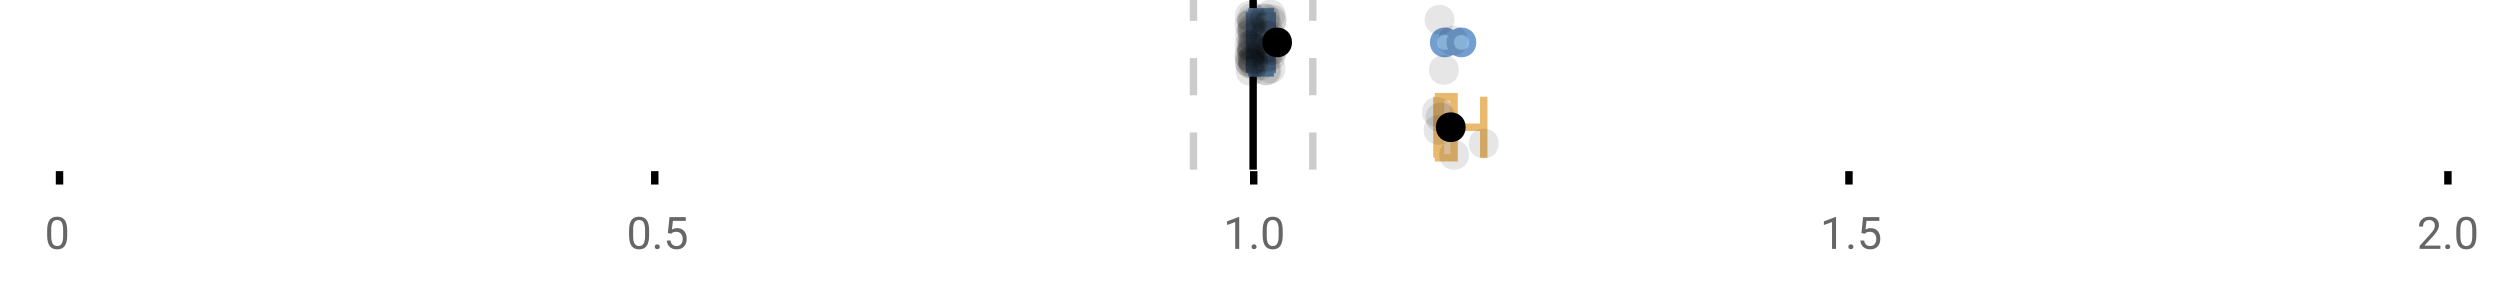 <?xml version="1.0" encoding="UTF-8"?>
<svg xmlns="http://www.w3.org/2000/svg" xmlns:xlink="http://www.w3.org/1999/xlink" width="672pt" height="76pt" viewBox="0 0 672 76" version="1.1">
<defs>
<clipPath id="clip1">
  <path d="M 335 0 L 338 0 L 338 45.602 L 335 45.602 Z M 335 0 "/>
</clipPath>
<clipPath id="clip2">
  <path d="M 319 0 L 322 0 L 322 45.602 L 319 45.602 Z M 319 0 "/>
</clipPath>
<clipPath id="clip3">
  <path d="M 351 0 L 354 0 L 354 45.602 L 351 45.602 Z M 351 0 "/>
</clipPath>
<clipPath id="clip4">
  <path d="M 358 2 L 422 2 L 422 45.602 L 358 45.602 Z M 358 2 "/>
</clipPath>
<clipPath id="clip5">
  <path d="M 386 37 L 395 37 L 395 45.602 L 386 45.602 Z M 386 37 "/>
</clipPath>
</defs>
<g id="surface327407">
<rect x="0" y="0" width="672" height="76" style="fill:rgb(100%,100%,100%);fill-opacity:1;stroke:none;"/>
<path style="fill:none;stroke-width:1;stroke-linecap:butt;stroke-linejoin:miter;stroke:rgb(0%,0%,0%);stroke-opacity:1;stroke-miterlimit:10;" d="M 8 23 L 8 24.801 " transform="matrix(2,0,0,2,0,0)"/>
<path style="fill:none;stroke-width:1;stroke-linecap:butt;stroke-linejoin:miter;stroke:rgb(0%,0%,0%);stroke-opacity:1;stroke-miterlimit:10;" d="M 88 23 L 88 24.801 " transform="matrix(2,0,0,2,0,0)"/>
<path style="fill:none;stroke-width:1;stroke-linecap:butt;stroke-linejoin:miter;stroke:rgb(0%,0%,0%);stroke-opacity:1;stroke-miterlimit:10;" d="M 168.5 23 L 168.5 24.801 " transform="matrix(2,0,0,2,0,0)"/>
<path style="fill:none;stroke-width:1;stroke-linecap:butt;stroke-linejoin:miter;stroke:rgb(0%,0%,0%);stroke-opacity:1;stroke-miterlimit:10;" d="M 248.5 23 L 248.5 24.801 " transform="matrix(2,0,0,2,0,0)"/>
<path style="fill:none;stroke-width:1;stroke-linecap:butt;stroke-linejoin:miter;stroke:rgb(0%,0%,0%);stroke-opacity:1;stroke-miterlimit:10;" d="M 329 23 L 329 24.801 " transform="matrix(2,0,0,2,0,0)"/>
<path style=" stroke:none;fill-rule:nonzero;fill:rgb(40%,40%,40%);fill-opacity:1;" d="M 18.062 63.262 C 18.062 64.535 17.844 65.48 17.406 66.105 C 16.977 66.723 16.301 67.027 15.375 67.027 C 14.469 67.027 13.797 66.727 13.359 66.121 C 12.922 65.52 12.691 64.613 12.672 63.402 L 12.672 61.965 C 12.672 60.707 12.883 59.773 13.312 59.168 C 13.75 58.555 14.43 58.246 15.359 58.246 C 16.273 58.246 16.953 58.543 17.391 59.137 C 17.828 59.723 18.051 60.629 18.062 61.855 Z M 16.969 61.777 C 16.969 60.863 16.836 60.195 16.578 59.777 C 16.328 59.352 15.922 59.137 15.359 59.137 C 14.805 59.137 14.398 59.352 14.141 59.777 C 13.891 60.195 13.766 60.836 13.766 61.699 L 13.766 63.434 C 13.766 64.352 13.895 65.035 14.156 65.48 C 14.426 65.918 14.832 66.137 15.375 66.137 C 15.906 66.137 16.301 65.93 16.562 65.512 C 16.82 65.098 16.957 64.445 16.969 63.559 Z M 12 55.77 "/>
<path style=" stroke:none;fill-rule:nonzero;fill:rgb(40%,40%,40%);fill-opacity:1;" d="M 174.484 63.262 C 174.484 64.535 174.266 65.48 173.828 66.105 C 173.398 66.723 172.723 67.027 171.797 67.027 C 170.891 67.027 170.219 66.727 169.781 66.121 C 169.344 65.52 169.113 64.613 169.094 63.402 L 169.094 61.965 C 169.094 60.707 169.305 59.773 169.734 59.168 C 170.172 58.555 170.852 58.246 171.781 58.246 C 172.695 58.246 173.375 58.543 173.812 59.137 C 174.25 59.723 174.473 60.629 174.484 61.855 Z M 173.391 61.777 C 173.391 60.863 173.258 60.195 173 59.777 C 172.75 59.352 172.344 59.137 171.781 59.137 C 171.227 59.137 170.82 59.352 170.562 59.777 C 170.312 60.195 170.188 60.836 170.188 61.699 L 170.188 63.434 C 170.188 64.352 170.316 65.035 170.578 65.48 C 170.848 65.918 171.254 66.137 171.797 66.137 C 172.328 66.137 172.723 65.93 172.984 65.512 C 173.242 65.098 173.379 64.445 173.391 63.559 Z M 176.004 66.34 C 176.004 66.152 176.055 65.996 176.16 65.871 C 176.273 65.746 176.441 65.684 176.66 65.684 C 176.887 65.684 177.059 65.746 177.176 65.871 C 177.289 65.996 177.348 66.152 177.348 66.34 C 177.348 66.52 177.289 66.668 177.176 66.793 C 177.059 66.906 176.887 66.965 176.66 66.965 C 176.441 66.965 176.273 66.906 176.16 66.793 C 176.055 66.668 176.004 66.52 176.004 66.34 Z M 179.523 62.621 L 179.961 58.371 L 184.336 58.371 L 184.336 59.371 L 180.883 59.371 L 180.617 61.699 C 181.043 61.449 181.523 61.324 182.055 61.324 C 182.824 61.324 183.438 61.586 183.898 62.105 C 184.355 62.617 184.586 63.309 184.586 64.184 C 184.586 65.059 184.344 65.754 183.867 66.262 C 183.398 66.773 182.734 67.027 181.883 67.027 C 181.133 67.027 180.516 66.82 180.039 66.402 C 179.559 65.977 179.289 65.395 179.227 64.652 L 180.242 64.652 C 180.312 65.145 180.492 65.512 180.773 65.762 C 181.055 66.012 181.422 66.137 181.883 66.137 C 182.383 66.137 182.777 65.965 183.07 65.621 C 183.359 65.277 183.508 64.805 183.508 64.199 C 183.508 63.629 183.352 63.168 183.039 62.824 C 182.727 62.48 182.309 62.309 181.789 62.309 C 181.32 62.309 180.949 62.41 180.68 62.605 L 180.398 62.84 Z M 168.422 55.77 "/>
<path style=" stroke:none;fill-rule:nonzero;fill:rgb(40%,40%,40%);fill-opacity:1;" d="M 333.105 66.902 L 332.027 66.902 L 332.027 59.684 L 329.84 60.48 L 329.84 59.496 L 332.949 58.324 L 333.105 58.324 Z M 336.422 66.34 C 336.422 66.152 336.473 65.996 336.578 65.871 C 336.691 65.746 336.859 65.684 337.078 65.684 C 337.305 65.684 337.477 65.746 337.594 65.871 C 337.707 65.996 337.766 66.152 337.766 66.34 C 337.766 66.52 337.707 66.668 337.594 66.793 C 337.477 66.906 337.305 66.965 337.078 66.965 C 336.859 66.965 336.691 66.906 336.578 66.793 C 336.473 66.668 336.422 66.52 336.422 66.34 Z M 344.797 63.262 C 344.797 64.535 344.578 65.48 344.141 66.105 C 343.711 66.723 343.035 67.027 342.109 67.027 C 341.203 67.027 340.531 66.727 340.094 66.121 C 339.656 65.52 339.426 64.613 339.406 63.402 L 339.406 61.965 C 339.406 60.707 339.617 59.773 340.047 59.168 C 340.484 58.555 341.164 58.246 342.094 58.246 C 343.008 58.246 343.688 58.543 344.125 59.137 C 344.562 59.723 344.785 60.629 344.797 61.855 Z M 343.703 61.777 C 343.703 60.863 343.57 60.195 343.312 59.777 C 343.062 59.352 342.656 59.137 342.094 59.137 C 341.539 59.137 341.133 59.352 340.875 59.777 C 340.625 60.195 340.5 60.836 340.5 61.699 L 340.5 63.434 C 340.5 64.352 340.629 65.035 340.891 65.48 C 341.16 65.918 341.566 66.137 342.109 66.137 C 342.641 66.137 343.035 65.93 343.297 65.512 C 343.555 65.098 343.691 64.445 343.703 63.559 Z M 328.84 55.77 "/>
<path style=" stroke:none;fill-rule:nonzero;fill:rgb(40%,40%,40%);fill-opacity:1;" d="M 493.527 66.902 L 492.449 66.902 L 492.449 59.684 L 490.262 60.48 L 490.262 59.496 L 493.371 58.324 L 493.527 58.324 Z M 496.844 66.34 C 496.844 66.152 496.895 65.996 497 65.871 C 497.113 65.746 497.281 65.684 497.5 65.684 C 497.727 65.684 497.898 65.746 498.016 65.871 C 498.129 65.996 498.188 66.152 498.188 66.34 C 498.188 66.52 498.129 66.668 498.016 66.793 C 497.898 66.906 497.727 66.965 497.5 66.965 C 497.281 66.965 497.113 66.906 497 66.793 C 496.895 66.668 496.844 66.52 496.844 66.34 Z M 500.359 62.621 L 500.797 58.371 L 505.172 58.371 L 505.172 59.371 L 501.719 59.371 L 501.453 61.699 C 501.879 61.449 502.359 61.324 502.891 61.324 C 503.66 61.324 504.273 61.586 504.734 62.105 C 505.191 62.617 505.422 63.309 505.422 64.184 C 505.422 65.059 505.18 65.754 504.703 66.262 C 504.234 66.773 503.57 67.027 502.719 67.027 C 501.969 67.027 501.352 66.82 500.875 66.402 C 500.395 65.977 500.125 65.395 500.062 64.652 L 501.078 64.652 C 501.148 65.145 501.328 65.512 501.609 65.762 C 501.891 66.012 502.258 66.137 502.719 66.137 C 503.219 66.137 503.613 65.965 503.906 65.621 C 504.195 65.277 504.344 64.805 504.344 64.199 C 504.344 63.629 504.188 63.168 503.875 62.824 C 503.562 62.48 503.145 62.309 502.625 62.309 C 502.156 62.309 501.785 62.41 501.516 62.605 L 501.234 62.84 Z M 489.262 55.77 "/>
<path style=" stroke:none;fill-rule:nonzero;fill:rgb(40%,40%,40%);fill-opacity:1;" d="M 655.98 66.902 L 650.387 66.902 L 650.387 66.121 L 653.34 62.84 C 653.777 62.34 654.078 61.941 654.246 61.637 C 654.41 61.324 654.496 61.004 654.496 60.668 C 654.496 60.223 654.359 59.855 654.09 59.574 C 653.828 59.285 653.469 59.137 653.012 59.137 C 652.48 59.137 652.062 59.293 651.762 59.605 C 651.457 59.91 651.309 60.336 651.309 60.887 L 650.23 60.887 C 650.23 60.098 650.48 59.461 650.98 58.98 C 651.488 58.492 652.168 58.246 653.012 58.246 C 653.812 58.246 654.441 58.457 654.902 58.871 C 655.359 59.289 655.59 59.848 655.59 60.543 C 655.59 61.379 655.051 62.379 653.98 63.543 L 651.699 66.012 L 655.98 66.012 Z M 657.266 66.34 C 657.266 66.152 657.316 65.996 657.422 65.871 C 657.535 65.746 657.703 65.684 657.922 65.684 C 658.148 65.684 658.32 65.746 658.438 65.871 C 658.551 65.996 658.609 66.152 658.609 66.34 C 658.609 66.52 658.551 66.668 658.438 66.793 C 658.32 66.906 658.148 66.965 657.922 66.965 C 657.703 66.965 657.535 66.906 657.422 66.793 C 657.316 66.668 657.266 66.52 657.266 66.34 Z M 665.641 63.262 C 665.641 64.535 665.422 65.48 664.984 66.105 C 664.555 66.723 663.879 67.027 662.953 67.027 C 662.047 67.027 661.375 66.727 660.938 66.121 C 660.5 65.52 660.27 64.613 660.25 63.402 L 660.25 61.965 C 660.25 60.707 660.461 59.773 660.891 59.168 C 661.328 58.555 662.008 58.246 662.938 58.246 C 663.852 58.246 664.531 58.543 664.969 59.137 C 665.406 59.723 665.629 60.629 665.641 61.855 Z M 664.547 61.777 C 664.547 60.863 664.414 60.195 664.156 59.777 C 663.906 59.352 663.5 59.137 662.938 59.137 C 662.383 59.137 661.977 59.352 661.719 59.777 C 661.469 60.195 661.344 60.836 661.344 61.699 L 661.344 63.434 C 661.344 64.352 661.473 65.035 661.734 65.48 C 662.004 65.918 662.41 66.137 662.953 66.137 C 663.484 66.137 663.879 65.93 664.141 65.512 C 664.398 65.098 664.535 64.445 664.547 63.559 Z M 649.684 55.77 "/>
<g clip-path="url(#clip1)" clip-rule="nonzero">
<path style="fill:none;stroke-width:1;stroke-linecap:butt;stroke-linejoin:miter;stroke:rgb(0%,0%,0%);stroke-opacity:1;stroke-miterlimit:10;" d="M -0.001 -0.001 L 22.8 -0.001 " transform="matrix(0,-2,2,0,336.841,45.6)"/>
</g>
<g clip-path="url(#clip2)" clip-rule="nonzero">
<path style="fill:none;stroke-width:1;stroke-linecap:butt;stroke-linejoin:miter;stroke:rgb(80%,80%,80%);stroke-opacity:1;stroke-dasharray:5,5;stroke-miterlimit:10;" d="M -0.001 0.001 L 22.8 0.001 " transform="matrix(0,-2,2,0,320.799,45.6)"/>
</g>
<g clip-path="url(#clip3)" clip-rule="nonzero">
<path style="fill:none;stroke-width:1;stroke-linecap:butt;stroke-linejoin:miter;stroke:rgb(80%,80%,80%);stroke-opacity:1;stroke-dasharray:5,5;stroke-miterlimit:10;" d="M -0.001 -0 L 22.8 -0 " transform="matrix(0,-2,2,0,352.883,45.6)"/>
</g>
<path style=" stroke:none;fill-rule:nonzero;fill:rgb(59.216%,76.863%,94.118%);fill-opacity:1;" d="M 336.551 3.191 L 341.484 3.191 L 341.484 19.605 L 336.551 19.605 Z M 336.551 3.191 "/>
<path style="fill:none;stroke-width:1;stroke-linecap:butt;stroke-linejoin:miter;stroke:rgb(44.706%,62.353%,81.176%);stroke-opacity:1;stroke-miterlimit:10;" d="M 168.42 1.596 L 168.42 9.805 Z M 168.42 1.596 " transform="matrix(2,0,0,2,0,0)"/>
<path style="fill:none;stroke-width:1;stroke-linecap:butt;stroke-linejoin:miter;stroke:rgb(44.706%,62.353%,81.176%);stroke-opacity:1;stroke-miterlimit:10;" d="M 168.275 1.596 L 170.742 1.596 L 170.742 9.803 L 168.275 9.803 Z M 168.275 1.596 " transform="matrix(2,0,0,2,0,0)"/>
<path style="fill:none;stroke-width:1;stroke-linecap:butt;stroke-linejoin:miter;stroke:rgb(44.706%,62.353%,81.176%);stroke-opacity:1;stroke-miterlimit:10;" d="M 167.924 1.596 L 167.924 9.805 M 167.924 5.699 L 168.275 5.699 M 170.99 1.596 L 170.99 9.805 M 170.99 5.699 L 170.742 5.699 Z M 170.99 5.699 " transform="matrix(2,0,0,2,0,0)"/>
<path style="fill-rule:nonzero;fill:rgb(59.216%,76.863%,94.118%);fill-opacity:1;stroke-width:1;stroke-linecap:butt;stroke-linejoin:miter;stroke:rgb(44.706%,62.353%,81.176%);stroke-opacity:1;stroke-miterlimit:10;" d="M 195.678 5.699 C 195.678 7.699 192.678 7.699 192.678 5.699 C 192.678 3.699 195.678 3.699 195.678 5.699 Z M 195.678 5.699 " transform="matrix(2,0,0,2,0,0)"/>
<path style="fill-rule:nonzero;fill:rgb(59.216%,76.863%,94.118%);fill-opacity:1;stroke-width:1;stroke-linecap:butt;stroke-linejoin:miter;stroke:rgb(44.706%,62.353%,81.176%);stroke-opacity:1;stroke-miterlimit:10;" d="M 197.916 5.699 C 197.916 7.699 194.916 7.699 194.916 5.699 C 194.916 3.699 197.916 3.699 197.916 5.699 Z M 197.916 5.699 " transform="matrix(2,0,0,2,0,0)"/>
<path style="fill-rule:nonzero;fill:rgb(0%,0%,0%);fill-opacity:1;stroke-width:1;stroke-linecap:butt;stroke-linejoin:miter;stroke:rgb(0%,0%,0%);stroke-opacity:1;stroke-miterlimit:10;" d="M 173.145 5.699 C 173.145 7.699 170.145 7.699 170.145 5.699 C 170.145 3.699 173.145 3.699 173.145 5.699 Z M 173.145 5.699 " transform="matrix(2,0,0,2,0,0)"/>
<path style=" stroke:none;fill-rule:nonzero;fill:rgb(0%,0%,0%);fill-opacity:0.098;" d="M 339.848 6.66 C 339.848 11.996 331.848 11.996 331.848 6.66 C 331.848 1.328 339.848 1.328 339.848 6.66 Z M 339.848 6.66 "/>
<path style=" stroke:none;fill-rule:nonzero;fill:rgb(0%,0%,0%);fill-opacity:0.098;" d="M 339.855 14.836 C 339.855 20.172 331.855 20.172 331.855 14.836 C 331.855 9.504 339.855 9.504 339.855 14.836 Z M 339.855 14.836 "/>
<path style=" stroke:none;fill-rule:nonzero;fill:rgb(0%,0%,0%);fill-opacity:0.098;" d="M 339.867 12.168 C 339.867 17.5 331.867 17.5 331.867 12.168 C 331.867 6.836 339.867 6.836 339.867 12.168 Z M 339.867 12.168 "/>
<path style=" stroke:none;fill-rule:nonzero;fill:rgb(0%,0%,0%);fill-opacity:0.098;" d="M 339.914 15.32 C 339.914 20.652 331.914 20.652 331.914 15.32 C 331.914 9.988 339.914 9.988 339.914 15.32 Z M 339.914 15.32 "/>
<path style=" stroke:none;fill-rule:nonzero;fill:rgb(0%,0%,0%);fill-opacity:0.098;" d="M 339.914 16.645 C 339.914 21.977 331.914 21.977 331.914 16.645 C 331.914 11.312 339.914 11.312 339.914 16.645 Z M 339.914 16.645 "/>
<path style=" stroke:none;fill-rule:nonzero;fill:rgb(0%,0%,0%);fill-opacity:0.098;" d="M 339.945 4.234 C 339.945 9.566 331.945 9.566 331.945 4.234 C 331.945 -1.102 339.945 -1.102 339.945 4.234 Z M 339.945 4.234 "/>
<path style=" stroke:none;fill-rule:nonzero;fill:rgb(0%,0%,0%);fill-opacity:0.098;" d="M 339.992 9.348 C 339.992 14.684 331.992 14.684 331.992 9.348 C 331.992 4.016 339.992 4.016 339.992 9.348 Z M 339.992 9.348 "/>
<path style=" stroke:none;fill-rule:nonzero;fill:rgb(0%,0%,0%);fill-opacity:0.098;" d="M 340.023 17.043 C 340.023 22.379 332.023 22.379 332.023 17.043 C 332.023 11.711 340.023 11.711 340.023 17.043 Z M 340.023 17.043 "/>
<path style=" stroke:none;fill-rule:nonzero;fill:rgb(0%,0%,0%);fill-opacity:0.098;" d="M 340.16 19.062 C 340.16 24.395 332.16 24.395 332.16 19.062 C 332.16 13.727 340.16 13.727 340.16 19.062 Z M 340.16 19.062 "/>
<path style=" stroke:none;fill-rule:nonzero;fill:rgb(0%,0%,0%);fill-opacity:0.098;" d="M 340.383 12.004 C 340.383 17.336 332.383 17.336 332.383 12.004 C 332.383 6.672 340.383 6.672 340.383 12.004 Z M 340.383 12.004 "/>
<path style=" stroke:none;fill-rule:nonzero;fill:rgb(0%,0%,0%);fill-opacity:0.098;" d="M 340.48 6.465 C 340.48 11.797 332.48 11.797 332.48 6.465 C 332.48 1.129 340.48 1.129 340.48 6.465 Z M 340.48 6.465 "/>
<path style=" stroke:none;fill-rule:nonzero;fill:rgb(0%,0%,0%);fill-opacity:0.098;" d="M 340.547 14.242 C 340.547 19.578 332.547 19.578 332.547 14.242 C 332.547 8.91 340.547 8.91 340.547 14.242 Z M 340.547 14.242 "/>
<path style=" stroke:none;fill-rule:nonzero;fill:rgb(0%,0%,0%);fill-opacity:0.098;" d="M 340.547 13.711 C 340.547 19.043 332.547 19.043 332.547 13.711 C 332.547 8.375 340.547 8.375 340.547 13.711 Z M 340.547 13.711 "/>
<path style=" stroke:none;fill-rule:nonzero;fill:rgb(0%,0%,0%);fill-opacity:0.098;" d="M 340.559 8.156 C 340.559 13.488 332.559 13.488 332.559 8.156 C 332.559 2.824 340.559 2.824 340.559 8.156 Z M 340.559 8.156 "/>
<path style=" stroke:none;fill-rule:nonzero;fill:rgb(0%,0%,0%);fill-opacity:0.098;" d="M 340.566 13.035 C 340.566 18.367 332.566 18.367 332.566 13.035 C 332.566 7.703 340.566 7.703 340.566 13.035 Z M 340.566 13.035 "/>
<path style=" stroke:none;fill-rule:nonzero;fill:rgb(0%,0%,0%);fill-opacity:0.098;" d="M 340.586 4.891 C 340.586 10.223 332.586 10.223 332.586 4.891 C 332.586 -0.445 340.586 -0.445 340.586 4.891 Z M 340.586 4.891 "/>
<path style=" stroke:none;fill-rule:nonzero;fill:rgb(0%,0%,0%);fill-opacity:0.098;" d="M 340.598 12.547 C 340.598 17.879 332.598 17.879 332.598 12.547 C 332.598 7.215 340.598 7.215 340.598 12.547 Z M 340.598 12.547 "/>
<path style=" stroke:none;fill-rule:nonzero;fill:rgb(0%,0%,0%);fill-opacity:0.098;" d="M 340.605 5.859 C 340.605 11.195 332.605 11.195 332.605 5.859 C 332.605 0.527 340.605 0.527 340.605 5.859 Z M 340.605 5.859 "/>
<path style=" stroke:none;fill-rule:nonzero;fill:rgb(0%,0%,0%);fill-opacity:0.098;" d="M 340.625 8.797 C 340.625 14.133 332.625 14.133 332.625 8.797 C 332.625 3.465 340.625 3.465 340.625 8.797 Z M 340.625 8.797 "/>
<path style=" stroke:none;fill-rule:nonzero;fill:rgb(0%,0%,0%);fill-opacity:0.098;" d="M 340.656 10.059 C 340.656 15.391 332.656 15.391 332.656 10.059 C 332.656 4.727 340.656 4.727 340.656 10.059 Z M 340.656 10.059 "/>
<path style=" stroke:none;fill-rule:nonzero;fill:rgb(0%,0%,0%);fill-opacity:0.098;" d="M 340.664 15.977 C 340.664 21.309 332.664 21.309 332.664 15.977 C 332.664 10.645 340.664 10.645 340.664 15.977 Z M 340.664 15.977 "/>
<path style=" stroke:none;fill-rule:nonzero;fill:rgb(0%,0%,0%);fill-opacity:0.098;" d="M 340.684 15.859 C 340.684 21.195 332.684 21.195 332.684 15.859 C 332.684 10.527 340.684 10.527 340.684 15.859 Z M 340.684 15.859 "/>
<path style=" stroke:none;fill-rule:nonzero;fill:rgb(0%,0%,0%);fill-opacity:0.098;" d="M 340.695 7.535 C 340.695 12.867 332.695 12.867 332.695 7.535 C 332.695 2.199 340.695 2.199 340.695 7.535 Z M 340.695 7.535 "/>
<path style=" stroke:none;fill-rule:nonzero;fill:rgb(0%,0%,0%);fill-opacity:0.098;" d="M 340.742 17.391 C 340.742 22.723 332.742 22.723 332.742 17.391 C 332.742 12.059 340.742 12.059 340.742 17.391 Z M 340.742 17.391 "/>
<path style=" stroke:none;fill-rule:nonzero;fill:rgb(0%,0%,0%);fill-opacity:0.098;" d="M 340.801 16.504 C 340.801 21.836 332.801 21.836 332.801 16.504 C 332.801 11.168 340.801 11.168 340.801 16.504 Z M 340.801 16.504 "/>
<path style=" stroke:none;fill-rule:nonzero;fill:rgb(0%,0%,0%);fill-opacity:0.098;" d="M 340.879 11.809 C 340.879 17.145 332.879 17.145 332.879 11.809 C 332.879 6.477 340.879 6.477 340.879 11.809 Z M 340.879 11.809 "/>
<path style=" stroke:none;fill-rule:nonzero;fill:rgb(0%,0%,0%);fill-opacity:0.098;" d="M 340.93 16.941 C 340.93 22.277 332.93 22.277 332.93 16.941 C 332.93 11.609 340.93 11.609 340.93 16.941 Z M 340.93 16.941 "/>
<path style=" stroke:none;fill-rule:nonzero;fill:rgb(0%,0%,0%);fill-opacity:0.098;" d="M 342.812 17.562 C 342.812 22.895 334.812 22.895 334.812 17.562 C 334.812 12.227 342.812 12.227 342.812 17.562 Z M 342.812 17.562 "/>
<path style=" stroke:none;fill-rule:nonzero;fill:rgb(0%,0%,0%);fill-opacity:0.098;" d="M 343.426 13.312 C 343.426 18.645 335.426 18.645 335.426 13.312 C 335.426 7.98 343.426 7.98 343.426 13.312 Z M 343.426 13.312 "/>
<path style=" stroke:none;fill-rule:nonzero;fill:rgb(0%,0%,0%);fill-opacity:0.098;" d="M 343.887 5.055 C 343.887 10.391 335.887 10.391 335.887 5.055 C 335.887 -0.277 343.887 -0.277 343.887 5.055 Z M 343.887 5.055 "/>
<path style=" stroke:none;fill-rule:nonzero;fill:rgb(0%,0%,0%);fill-opacity:0.098;" d="M 344.039 9.461 C 344.039 14.797 336.039 14.797 336.039 9.461 C 336.039 4.129 344.039 4.129 344.039 9.461 Z M 344.039 9.461 "/>
<path style=" stroke:none;fill-rule:nonzero;fill:rgb(0%,0%,0%);fill-opacity:0.098;" d="M 344.109 18.879 C 344.109 24.215 336.109 24.215 336.109 18.879 C 336.109 13.547 344.109 13.547 344.109 18.879 Z M 344.109 18.879 "/>
<path style=" stroke:none;fill-rule:nonzero;fill:rgb(0%,0%,0%);fill-opacity:0.098;" d="M 344.215 4.988 C 344.215 10.32 336.215 10.32 336.215 4.988 C 336.215 -0.344 344.215 -0.344 344.215 4.988 Z M 344.215 4.988 "/>
<path style=" stroke:none;fill-rule:nonzero;fill:rgb(0%,0%,0%);fill-opacity:0.098;" d="M 344.324 15.461 C 344.324 20.797 336.324 20.797 336.324 15.461 C 336.324 10.129 344.324 10.129 344.324 15.461 Z M 344.324 15.461 "/>
<path style=" stroke:none;fill-rule:nonzero;fill:rgb(0%,0%,0%);fill-opacity:0.098;" d="M 344.461 18.938 C 344.461 24.273 336.461 24.273 336.461 18.938 C 336.461 13.605 344.461 13.605 344.461 18.938 Z M 344.461 18.938 "/>
<path style=" stroke:none;fill-rule:nonzero;fill:rgb(0%,0%,0%);fill-opacity:0.098;" d="M 344.566 7.16 C 344.566 12.496 336.566 12.496 336.566 7.16 C 336.566 1.828 344.566 1.828 344.566 7.16 Z M 344.566 7.16 "/>
<path style=" stroke:none;fill-rule:nonzero;fill:rgb(0%,0%,0%);fill-opacity:0.098;" d="M 345.426 9.566 C 345.426 14.898 337.426 14.898 337.426 9.566 C 337.426 4.234 345.426 4.234 345.426 9.566 Z M 345.426 9.566 "/>
<path style=" stroke:none;fill-rule:nonzero;fill:rgb(0%,0%,0%);fill-opacity:0.098;" d="M 345.504 3.91 C 345.504 9.246 337.504 9.246 337.504 3.91 C 337.504 -1.422 345.504 -1.422 345.504 3.91 Z M 345.504 3.91 "/>
<path style=" stroke:none;fill-rule:nonzero;fill:rgb(0%,0%,0%);fill-opacity:0.098;" d="M 345.516 18.418 C 345.516 23.75 337.516 23.75 337.516 18.418 C 337.516 13.086 345.516 13.086 345.516 18.418 Z M 345.516 18.418 "/>
<path style=" stroke:none;fill-rule:nonzero;fill:rgb(0%,0%,0%);fill-opacity:0.098;" d="M 345.555 15.035 C 345.555 20.367 337.555 20.367 337.555 15.035 C 337.555 9.699 345.555 9.699 345.555 15.035 Z M 345.555 15.035 "/>
<path style=" stroke:none;fill-rule:nonzero;fill:rgb(0%,0%,0%);fill-opacity:0.098;" d="M 345.574 13.469 C 345.574 18.805 337.574 18.805 337.574 13.469 C 337.574 8.137 345.574 8.137 345.574 13.469 Z M 345.574 13.469 "/>
<path style=" stroke:none;fill-rule:nonzero;fill:rgb(0%,0%,0%);fill-opacity:0.098;" d="M 345.621 12.762 C 345.621 18.098 337.621 18.098 337.621 12.762 C 337.621 7.43 345.621 7.43 345.621 12.762 Z M 345.621 12.762 "/>
<path style=" stroke:none;fill-rule:nonzero;fill:rgb(0%,0%,0%);fill-opacity:0.098;" d="M 345.68 5.871 C 345.68 11.203 337.68 11.203 337.68 5.871 C 337.68 0.539 345.68 0.539 345.68 5.871 Z M 345.68 5.871 "/>
<path style=" stroke:none;fill-rule:nonzero;fill:rgb(0%,0%,0%);fill-opacity:0.098;" d="M 345.883 5.207 C 345.883 10.539 337.883 10.539 337.883 5.207 C 337.883 -0.125 345.883 -0.125 345.883 5.207 Z M 345.883 5.207 "/>
<path style=" stroke:none;fill-rule:nonzero;fill:rgb(0%,0%,0%);fill-opacity:0.098;" d="M 345.98 13.457 C 345.98 18.789 337.98 18.789 337.98 13.457 C 337.98 8.121 345.98 8.121 345.98 13.457 Z M 345.98 13.457 "/>
<path style=" stroke:none;fill-rule:nonzero;fill:rgb(0%,0%,0%);fill-opacity:0.098;" d="M 390.949 5.336 C 390.949 10.668 382.949 10.668 382.949 5.336 C 382.949 0 390.949 0 390.949 5.336 Z M 390.949 5.336 "/>
<path style=" stroke:none;fill-rule:nonzero;fill:rgb(0%,0%,0%);fill-opacity:0.098;" d="M 392.121 18.793 C 392.121 24.125 384.121 24.125 384.121 18.793 C 384.121 13.461 392.121 13.461 392.121 18.793 Z M 392.121 18.793 "/>
<path style=" stroke:none;fill-rule:nonzero;fill:rgb(0%,0%,0%);fill-opacity:0.098;" d="M 394.531 10.918 C 394.531 16.25 386.531 16.25 386.531 10.918 C 386.531 5.582 394.531 5.582 394.531 10.918 Z M 394.531 10.918 "/>
<path style=" stroke:none;fill-rule:nonzero;fill:rgb(93.725%,81.569%,65.49%);fill-opacity:1;" d="M 386.68 25.992 L 390.855 25.992 L 390.855 42.406 L 386.68 42.406 Z M 386.68 25.992 "/>
<path style="fill:none;stroke-width:1;stroke-linecap:butt;stroke-linejoin:miter;stroke:rgb(91.373%,72.549%,43.137%);stroke-opacity:1;stroke-miterlimit:10;" d="M 193.602 12.996 L 193.602 21.203 Z M 193.602 12.996 " transform="matrix(2,0,0,2,0,0)"/>
<path style="fill:none;stroke-width:1;stroke-linecap:butt;stroke-linejoin:miter;stroke:rgb(91.373%,72.549%,43.137%);stroke-opacity:1;stroke-miterlimit:10;" d="M 193.34 12.996 L 195.428 12.996 L 195.428 21.203 L 193.34 21.203 Z M 193.34 12.996 " transform="matrix(2,0,0,2,0,0)"/>
<path style="fill:none;stroke-width:1;stroke-linecap:butt;stroke-linejoin:miter;stroke:rgb(91.373%,72.549%,43.137%);stroke-opacity:1;stroke-miterlimit:10;" d="M 193.125 12.996 L 193.125 21.203 M 193.125 17.1 L 193.34 17.1 M 199.416 12.996 L 199.416 21.203 M 199.416 17.1 L 195.426 17.1 Z M 199.416 17.1 " transform="matrix(2,0,0,2,0,0)"/>
<path style=" stroke:none;fill-rule:nonzero;fill:rgb(0%,0%,0%);fill-opacity:1;" d="M 392.965 34.199 C 392.965 38.199 386.965 38.199 386.965 34.199 C 386.965 30.199 392.965 30.199 392.965 34.199 Z M 392.965 34.199 "/>
<g clip-path="url(#clip4)" clip-rule="nonzero">
<path style="fill:none;stroke-width:1;stroke-linecap:butt;stroke-linejoin:miter;stroke:rgb(0%,0%,0%);stroke-opacity:1;stroke-miterlimit:10;" d="M 196.482 17.1 C 196.482 19.1 193.482 19.1 193.482 17.1 C 193.482 15.1 196.482 15.1 196.482 17.1 Z M 196.482 17.1 " transform="matrix(2,0,0,2,0,0)"/>
</g>
<path style=" stroke:none;fill-rule:nonzero;fill:rgb(0%,0%,0%);fill-opacity:0.098;" d="M 390.25 30.117 C 390.25 35.449 382.25 35.449 382.25 30.117 C 382.25 24.781 390.25 24.781 390.25 30.117 Z M 390.25 30.117 "/>
<path style=" stroke:none;fill-rule:nonzero;fill:rgb(0%,0%,0%);fill-opacity:0.098;" d="M 390.68 34.945 C 390.68 40.277 382.68 40.277 382.68 34.945 C 382.68 29.609 390.68 29.609 390.68 34.945 Z M 390.68 34.945 "/>
<path style=" stroke:none;fill-rule:nonzero;fill:rgb(0%,0%,0%);fill-opacity:0.098;" d="M 391.203 31.609 C 391.203 36.945 383.203 36.945 383.203 31.609 C 383.203 26.277 391.203 26.277 391.203 31.609 Z M 391.203 31.609 "/>
<g clip-path="url(#clip5)" clip-rule="nonzero">
<path style=" stroke:none;fill-rule:nonzero;fill:rgb(0%,0%,0%);fill-opacity:0.098;" d="M 394.852 41.648 C 394.852 46.984 386.852 46.984 386.852 41.648 C 386.852 36.316 394.852 36.316 394.852 41.648 Z M 394.852 41.648 "/>
</g>
<path style=" stroke:none;fill-rule:nonzero;fill:rgb(0%,0%,0%);fill-opacity:0.098;" d="M 402.832 38.562 C 402.832 43.895 394.832 43.895 394.832 38.562 C 394.832 33.23 402.832 33.23 402.832 38.562 Z M 402.832 38.562 "/>
</g>
</svg>
